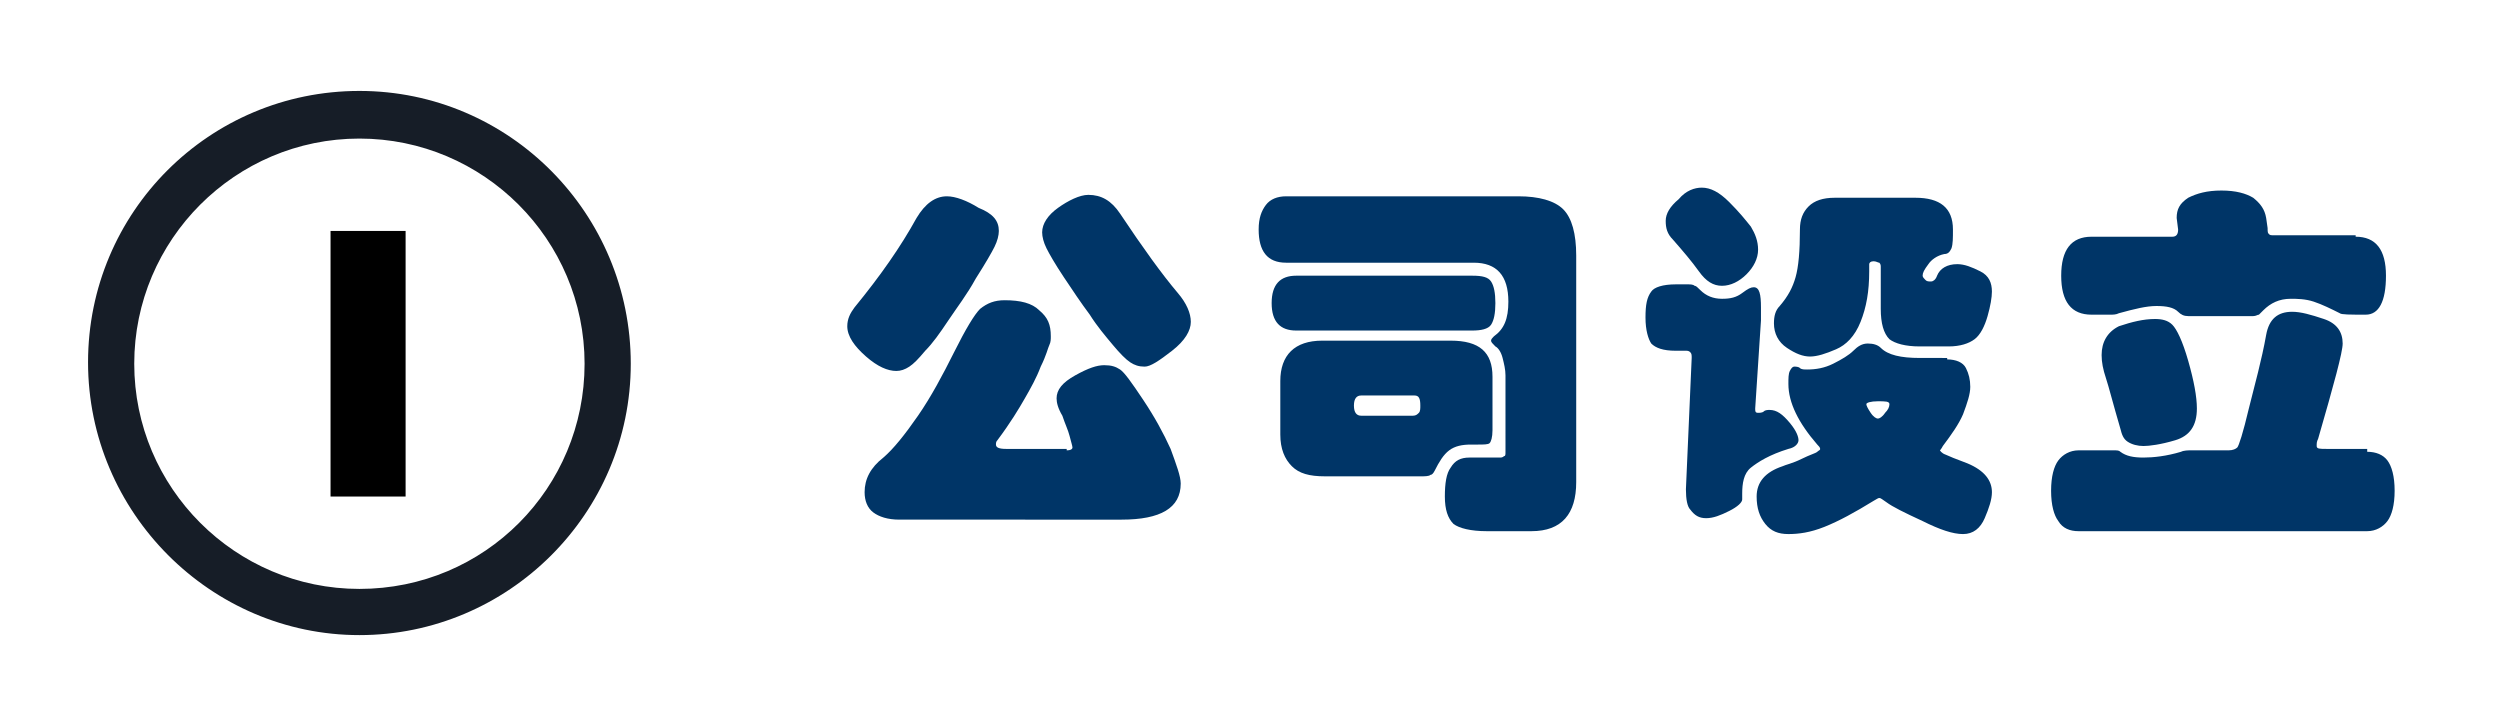 <?xml version="1.0" encoding="utf-8"?>
<!-- Generator: Adobe Illustrator 23.0.0, SVG Export Plug-In . SVG Version: 6.00 Build 0)  -->
<svg version="1.1" id="图层_1" xmlns="http://www.w3.org/2000/svg" xmlns:xlink="http://www.w3.org/1999/xlink" x="0px" y="0px"
	 viewBox="0 0 173.2 50" style="enable-background:new 0 0 173.2 50;" xml:space="preserve">
<style type="text/css">
	.st0{display:none;}
	.st1{display:inline;}
	.st2{fill:#161D27;}
	.st3{fill:#DDDDDD;}
	.st4{fill:#003567;}
</style>
<g id="Capa_1" class="st0">
	<g class="st1">
		<g>
			<path class="st2" d="M14,35.1h-0.3c-1.6,0-2.9-1.3-2.9-2.9V17.6c0-1.6,1.3-2.9,2.9-2.9l0,0c1.6,0,2.9,1.3,2.9,2.9v15
				C16.6,34,15.5,35.1,14,35.1z"/>
			<path class="st2" d="M45.9,43h-0.3c-1.6,0-2.9-1.3-2.9-2.9V9.7c0-1.6,1.3-2.9,2.9-2.9l0,0c1.6,0,2.9,1.3,2.9,2.9v30.7
				C48.5,41.8,47.3,43,45.9,43z"/>
			<path class="st2" d="M24.7,43h-0.3c-1.6,0-2.9-1.3-2.9-2.9V9.7c0-1.6,1.3-2.9,2.9-2.9l0,0c1.6,0,2.9,1.3,2.9,2.9v30.7
				C27.2,41.8,26.1,43,24.7,43z"/>
			<path class="st2" d="M56.5,35.1h-0.3c-1.6,0-2.9-1.3-2.9-2.9V17.6c0-1.6,1.3-2.9,2.9-2.9l0,0c1.6,0,2.9,1.3,2.9,2.9v15
				C59.1,34,57.9,35.1,56.5,35.1z"/>
			<path class="st2" d="M35.3,35.8H35c-1.6,0-2.9-1.3-2.9-2.9V18.7c0-1.6,1.3-2.9,2.9-2.9l0,0c1.6,0,2.9,1.3,2.9,2.9v14.5
				C37.9,34.6,36.7,35.8,35.3,35.8z"/>
		</g>
		<g>
			<path class="st3" d="M78.2,30l4.9-10.6c0-0.1,0.2-0.2,0.3-0.2h0.2c0.1,0,0.2,0.1,0.3,0.2L88.7,30c0.1,0.2,0,0.4-0.3,0.4h-1.7
				c-0.3,0-0.4-0.1-0.6-0.4l-0.6-1.2h-4.3L80.8,30c-0.1,0.2-0.3,0.4-0.6,0.4h-1.7C78.2,30.4,78.1,30.2,78.2,30z M84.7,26.6L83.5,24
				l0,0l-1.2,2.6H84.7z"/>
			<path class="st3" d="M101.1,19.2c1.6,0,2.7,0.5,3.8,1.5c0.1,0.1,0.1,0.3,0,0.4l-1.2,1.3c-0.1,0.1-0.3,0.1-0.4,0
				c-0.6-0.5-1.4-0.8-2.1-0.8c-1.8,0-3.1,1.5-3.1,3.2s1.3,3.2,3.1,3.2c0.7,0,1.5-0.3,2.1-0.8c0.1-0.1,0.3-0.1,0.4,0l1.2,1.3
				c0.1,0.1,0.1,0.3,0,0.4c-1.1,1-2.4,1.5-3.8,1.5c-3.1,0-5.7-2.5-5.7-5.6S97.9,19.2,101.1,19.2z"/>
			<path class="st3" d="M114.2,19.5c0-0.1,0.2-0.3,0.3-0.3h0.3c0.1,0,0.2,0.1,0.3,0.2l3.6,6.8l0,0l3.6-6.8c0-0.1,0.2-0.2,0.3-0.2
				h0.3c0.1,0,0.3,0.1,0.3,0.3l1.8,10.6c0,0.2-0.1,0.3-0.3,0.3h-1.9c-0.1,0-0.3-0.1-0.3-0.3l-0.7-4.9l0,0l-2.6,5.1
				c0,0.1-0.2,0.2-0.3,0.2h-0.3c-0.1,0-0.2-0.1-0.3-0.2l-2.7-5.1l0,0l-0.7,4.9c0,0.1-0.1,0.3-0.3,0.3h-1.9c-0.2,0-0.3-0.1-0.3-0.3
				L114.2,19.5z"/>
			<path class="st3" d="M133.2,19.7c0-0.2,0.1-0.3,0.3-0.3h6.5c0.2,0,0.3,0.1,0.3,0.3v1.7c0,0.2-0.1,0.3-0.3,0.3h-4.4v1.9h3.6
				c0.2,0,0.3,0.1,0.3,0.3v1.7c0,0.2-0.1,0.3-0.3,0.3h-3.6V28h4.4c0.2,0,0.3,0.1,0.3,0.3V30c0,0.2-0.1,0.3-0.3,0.3h-6.5
				c-0.2,0-0.3-0.1-0.3-0.3V19.7z"/>
		</g>
	</g>
</g>
<path class="st2" d="M24.9,6.3c-10.4,0-18.8,8.4-18.8,18.8S14.6,44,24.9,44s18.8-8.4,18.8-18.8S35.3,6.3,24.9,6.3z M24.9,40.8
	c-8.6,0-15.6-7-15.6-15.6s7-15.6,15.6-15.6s15.6,7,15.6,15.6S33.6,40.8,24.9,40.8z"/>
<g>
	<path d="M28.1,16v18.4h-5.2V16H28.1z"/>
</g>
<g>
	<path class="st4" d="M69.2,16c0,0.3-0.1,0.7-0.3,1.1c-0.2,0.4-0.6,1.1-1.3,2.2c-0.6,1.1-1.3,2-1.9,2.9c-0.6,0.9-1.1,1.6-1.6,2.1
		c-0.5,0.6-0.8,0.9-1.1,1.1c-0.3,0.2-0.6,0.3-0.9,0.3c-0.6,0-1.3-0.3-2.1-1c-0.8-0.7-1.3-1.4-1.3-2.1c0-0.5,0.2-0.9,0.5-1.3
		c1.8-2.2,3.2-4.2,4.3-6.2c0.6-1,1.3-1.5,2.1-1.5c0.6,0,1.4,0.3,2.2,0.8C68.8,14.8,69.2,15.3,69.2,16z M73.9,31.2
		c0.3,0,0.4-0.1,0.4-0.2c0-0.1-0.1-0.4-0.2-0.8c-0.1-0.4-0.3-0.8-0.5-1.4c-0.3-0.5-0.4-0.9-0.4-1.2c0-0.6,0.4-1.1,1.3-1.6
		c0.9-0.5,1.5-0.7,2-0.7s0.8,0.1,1.1,0.3c0.3,0.2,0.8,0.9,1.6,2.1c0.8,1.2,1.4,2.3,1.9,3.4c0.4,1.1,0.7,1.9,0.7,2.4
		c0,1.7-1.4,2.5-4.1,2.5H62.3c-0.8,0-1.4-0.2-1.8-0.5s-0.6-0.8-0.6-1.4c0-0.9,0.4-1.7,1.3-2.4c0.7-0.6,1.5-1.6,2.4-2.9
		c0.9-1.3,1.7-2.8,2.5-4.4c0.8-1.6,1.4-2.6,1.8-3c0.5-0.4,1-0.6,1.7-0.6c1.1,0,1.9,0.2,2.4,0.7c0.6,0.5,0.8,1,0.8,1.8
		c0,0.2,0,0.4-0.1,0.6c-0.1,0.2-0.2,0.7-0.6,1.5c-0.3,0.8-0.7,1.5-1.1,2.2c-0.4,0.7-1,1.7-1.9,2.9c-0.1,0.1-0.1,0.2-0.1,0.3
		c0,0.2,0.2,0.3,0.7,0.3H73.9z M75.4,13.5c0.9,0,1.6,0.4,2.2,1.3c1.6,2.4,2.9,4.2,4,5.5c0.6,0.7,0.9,1.4,0.9,2c0,0.6-0.4,1.3-1.3,2
		c-0.9,0.7-1.5,1.1-1.9,1.1s-0.7-0.1-1-0.3c-0.3-0.2-0.7-0.6-1.2-1.2c-0.5-0.6-1.1-1.3-1.6-2.1c-0.6-0.8-1.2-1.7-1.8-2.6
		c-0.6-0.9-1-1.6-1.2-2c-0.2-0.4-0.3-0.8-0.3-1.1c0-0.6,0.4-1.2,1.1-1.7S74.8,13.5,75.4,13.5z"/>
	<path class="st4" d="M109.2,33.4c0,2.2-1,3.4-3.1,3.4h-3.1c-1.1,0-1.9-0.2-2.3-0.5c-0.4-0.4-0.6-1-0.6-1.9c0-0.9,0.1-1.6,0.4-2
		c0.3-0.5,0.7-0.7,1.3-0.7h2.1c0.1,0,0.2,0,0.3-0.1c0.1,0,0.1-0.1,0.1-0.3V26c0-0.4-0.1-0.8-0.2-1.2c-0.1-0.4-0.3-0.7-0.5-0.8
		c-0.2-0.2-0.3-0.3-0.3-0.4c0-0.1,0.1-0.2,0.2-0.3c0.7-0.5,1-1.2,1-2.4c0-1.8-0.8-2.7-2.4-2.7h-13c-1.3,0-1.9-0.8-1.9-2.3
		c0-0.8,0.2-1.3,0.5-1.7c0.3-0.4,0.8-0.6,1.4-0.6h16.1c1.4,0,2.5,0.3,3.1,0.9c0.6,0.6,0.9,1.7,0.9,3.2V33.4z M102,19.1
		c0.7,0,1.1,0.1,1.3,0.4s0.3,0.8,0.3,1.5s-0.1,1.2-0.3,1.5s-0.7,0.4-1.3,0.4H89.8c-1.1,0-1.7-0.6-1.7-1.9s0.6-1.9,1.7-1.9H102z
		 M103.4,29.8c0,0.5-0.1,0.8-0.2,0.9s-0.4,0.1-0.9,0.1h-0.4c-0.6,0-1.1,0.1-1.5,0.4c-0.4,0.3-0.7,0.8-1,1.4
		c-0.1,0.2-0.2,0.3-0.3,0.3c-0.1,0.1-0.4,0.1-0.7,0.1h-6.6c-1.1,0-1.8-0.2-2.3-0.7c-0.5-0.5-0.8-1.2-0.8-2.2v-3.7
		c0-1.8,1-2.8,2.9-2.8h8.9c2,0,2.9,0.8,2.9,2.5V29.8z M97.9,28.8c0.2,0,0.3-0.1,0.4-0.2s0.1-0.3,0.1-0.5c0-0.5-0.1-0.7-0.4-0.7h-3.7
		c-0.3,0-0.5,0.2-0.5,0.7c0,0.5,0.2,0.7,0.5,0.7H97.9z"/>
	<path class="st4" d="M116.8,33.9l0.4-9.1c0-0.2,0-0.3-0.1-0.4s-0.2-0.1-0.3-0.1h-0.7c-0.9,0-1.4-0.2-1.7-0.5
		c-0.2-0.3-0.4-0.9-0.4-1.8s0.1-1.4,0.4-1.8c0.2-0.3,0.8-0.5,1.7-0.5h0.8c0.2,0,0.4,0,0.5,0.1c0.1,0,0.2,0.1,0.4,0.3
		c0.4,0.4,0.9,0.6,1.5,0.6s1-0.1,1.4-0.4s0.6-0.4,0.8-0.4c0.4,0,0.5,0.5,0.5,1.4c0,0.2,0,0.5,0,0.9l-0.4,6.1c0,0.2,0,0.3,0.2,0.3
		c0.1,0,0.3,0,0.4-0.1s0.3-0.1,0.4-0.1c0.5,0,0.9,0.3,1.4,0.9s0.6,1,0.6,1.2s-0.2,0.5-0.7,0.6c-1.3,0.4-2.1,0.9-2.6,1.3
		s-0.6,1.1-0.6,1.8l0,0.4c0,0.2-0.3,0.5-0.9,0.8s-1.1,0.5-1.6,0.5c-0.5,0-0.8-0.2-1.1-0.6C116.9,35.1,116.8,34.6,116.8,33.9z
		 M117.9,13c0.6,0,1.2,0.3,1.9,1s1.1,1.2,1.5,1.7c0.3,0.5,0.5,1,0.5,1.6s-0.3,1.2-0.8,1.7c-0.5,0.5-1.1,0.8-1.7,0.8s-1.1-0.3-1.6-1
		c-0.5-0.7-1.1-1.4-1.8-2.2c-0.4-0.4-0.5-0.8-0.5-1.3s0.3-1,0.9-1.5C116.8,13.2,117.4,13,117.9,13z M134.9,24.9
		c0.6,0,1.1,0.2,1.3,0.6c0.2,0.4,0.3,0.8,0.3,1.3c0,0.5-0.2,1.1-0.5,1.9c-0.3,0.7-0.8,1.4-1.4,2.2c-0.1,0.2-0.2,0.3-0.2,0.3
		s0.1,0.2,0.4,0.3c0.2,0.1,0.7,0.3,1.5,0.6c1.2,0.5,1.7,1.2,1.7,2c0,0.5-0.2,1.1-0.5,1.8c-0.3,0.7-0.8,1.1-1.5,1.1s-1.6-0.3-2.8-0.9
		c-1.3-0.6-2.1-1-2.5-1.3c-0.3-0.2-0.4-0.3-0.5-0.3s-0.2,0.1-0.4,0.2c-1.3,0.8-2.4,1.4-3.4,1.8c-1,0.4-1.8,0.5-2.5,0.5
		c-0.7,0-1.2-0.2-1.6-0.7c-0.4-0.5-0.6-1.1-0.6-1.9c0-1,0.6-1.7,1.8-2.1c0.2-0.1,0.7-0.2,1.3-0.5s1-0.4,1.1-0.5
		c0.1-0.1,0.2-0.1,0.2-0.2c0-0.1-0.1-0.2-0.2-0.3c-1.3-1.5-2-2.9-2-4.2c0-0.4,0-0.7,0.1-0.9c0.1-0.2,0.2-0.3,0.3-0.3s0.3,0,0.4,0.1
		s0.3,0.1,0.5,0.1c0.6,0,1.2-0.1,1.8-0.4s1.1-0.6,1.4-0.9c0.3-0.3,0.6-0.5,1-0.5c0.4,0,0.7,0.1,0.9,0.3c0.5,0.5,1.4,0.7,2.7,0.7
		H134.9z M132.7,13.7c1.7,0,2.6,0.7,2.6,2.2c0,0.6,0,1-0.1,1.3c-0.1,0.2-0.2,0.4-0.5,0.4c-0.5,0.1-0.9,0.4-1.1,0.7
		c-0.3,0.4-0.4,0.6-0.4,0.8c0,0.1,0.1,0.2,0.2,0.3c0.1,0.1,0.2,0.1,0.4,0.1c0.1,0,0.3-0.1,0.4-0.4c0.2-0.5,0.7-0.8,1.4-0.8
		c0.5,0,1,0.2,1.6,0.5c0.6,0.3,0.8,0.8,0.8,1.4c0,0.4-0.1,1-0.3,1.7c-0.2,0.7-0.5,1.3-0.9,1.6s-1,0.5-1.8,0.5h-2
		c-1,0-1.7-0.2-2.1-0.5c-0.4-0.4-0.6-1.1-0.6-2.1v-2.9c0-0.1,0-0.2-0.1-0.3c-0.1,0-0.2-0.1-0.4-0.1c-0.2,0-0.3,0.1-0.3,0.2
		s0,0.3,0,0.5c0,1.4-0.2,2.5-0.6,3.5s-1,1.6-1.7,1.9c-0.7,0.3-1.3,0.5-1.8,0.5c-0.5,0-1-0.2-1.6-0.6c-0.6-0.4-0.9-1-0.9-1.7
		c0-0.5,0.1-0.9,0.4-1.2c0.6-0.7,0.9-1.3,1.1-2c0.2-0.7,0.3-1.8,0.3-3.3c0-0.7,0.2-1.2,0.6-1.6c0.4-0.4,1-0.6,1.8-0.6H132.7z
		 M130.1,29c0.1,0,0.3-0.1,0.5-0.4c0.2-0.2,0.3-0.4,0.3-0.6s-0.3-0.2-0.8-0.2s-0.8,0.1-0.8,0.2s0.1,0.3,0.3,0.6
		C129.8,28.9,130,29,130.1,29z"/>
	<path class="st4" d="M164,31.3c0.6,0,1.1,0.2,1.4,0.6c0.3,0.4,0.5,1.1,0.5,2.1s-0.2,1.7-0.5,2.1c-0.3,0.4-0.8,0.7-1.4,0.7h-20
		c-0.6,0-1.1-0.2-1.4-0.7c-0.3-0.4-0.5-1.1-0.5-2.1s0.2-1.7,0.5-2.1c0.3-0.4,0.8-0.7,1.4-0.7h2.4c0.3,0,0.4,0,0.5,0.1
		c0.4,0.3,0.9,0.4,1.6,0.4s1.6-0.1,2.6-0.4c0.2-0.1,0.5-0.1,0.7-0.1h2.6c0.3,0,0.5-0.1,0.6-0.2c0.1-0.1,0.4-1,0.8-2.7
		c0.4-1.6,0.9-3.4,1.2-5.1c0.2-1.1,0.8-1.6,1.8-1.6c0.6,0,1.3,0.2,2.2,0.5c0.9,0.3,1.3,0.9,1.3,1.7c0,0.6-0.6,2.8-1.7,6.6
		c-0.1,0.2-0.1,0.3-0.1,0.5c0,0.2,0.2,0.2,0.7,0.2H164z M163.2,16.4c1.4,0,2.1,0.9,2.1,2.7c0,1.8-0.5,2.7-1.4,2.7
		c-1.1,0-1.7,0-1.8-0.1c-0.6-0.3-1.2-0.6-1.8-0.8c-0.6-0.2-1.2-0.2-1.6-0.2c-0.8,0-1.4,0.3-1.9,0.8c-0.1,0.1-0.2,0.2-0.3,0.3
		c-0.1,0-0.2,0.1-0.4,0.1h-4.5c-0.3,0-0.5-0.1-0.7-0.3c-0.3-0.3-0.8-0.4-1.5-0.4s-1.5,0.2-2.6,0.5c-0.2,0.1-0.4,0.1-0.6,0.1h-1.3
		c-1.4,0-2.1-0.9-2.1-2.7c0-1.8,0.7-2.7,2.1-2.7h5.6c0.3,0,0.4-0.2,0.4-0.5l-0.1-0.8c0-0.6,0.2-1,0.8-1.4c0.6-0.3,1.3-0.5,2.3-0.5
		s1.7,0.2,2.2,0.5c0.5,0.4,0.8,0.8,0.9,1.4l0.1,0.7c0,0.2,0,0.4,0.1,0.4c0,0.1,0.2,0.1,0.3,0.1H163.2z M149.3,22.1
		c0.5,0,0.9,0.1,1.2,0.4c0.3,0.3,0.7,1.1,1.1,2.5c0.4,1.4,0.6,2.5,0.6,3.3c0,1.2-0.5,1.9-1.5,2.2s-1.8,0.4-2.2,0.4s-0.8-0.1-1.1-0.3
		s-0.4-0.5-0.5-0.9c-0.5-1.7-0.8-2.9-1-3.5c-0.2-0.6-0.3-1.1-0.3-1.6c0-0.9,0.4-1.6,1.2-2C147.7,22.3,148.5,22.1,149.3,22.1z"/>
</g>
</svg>
